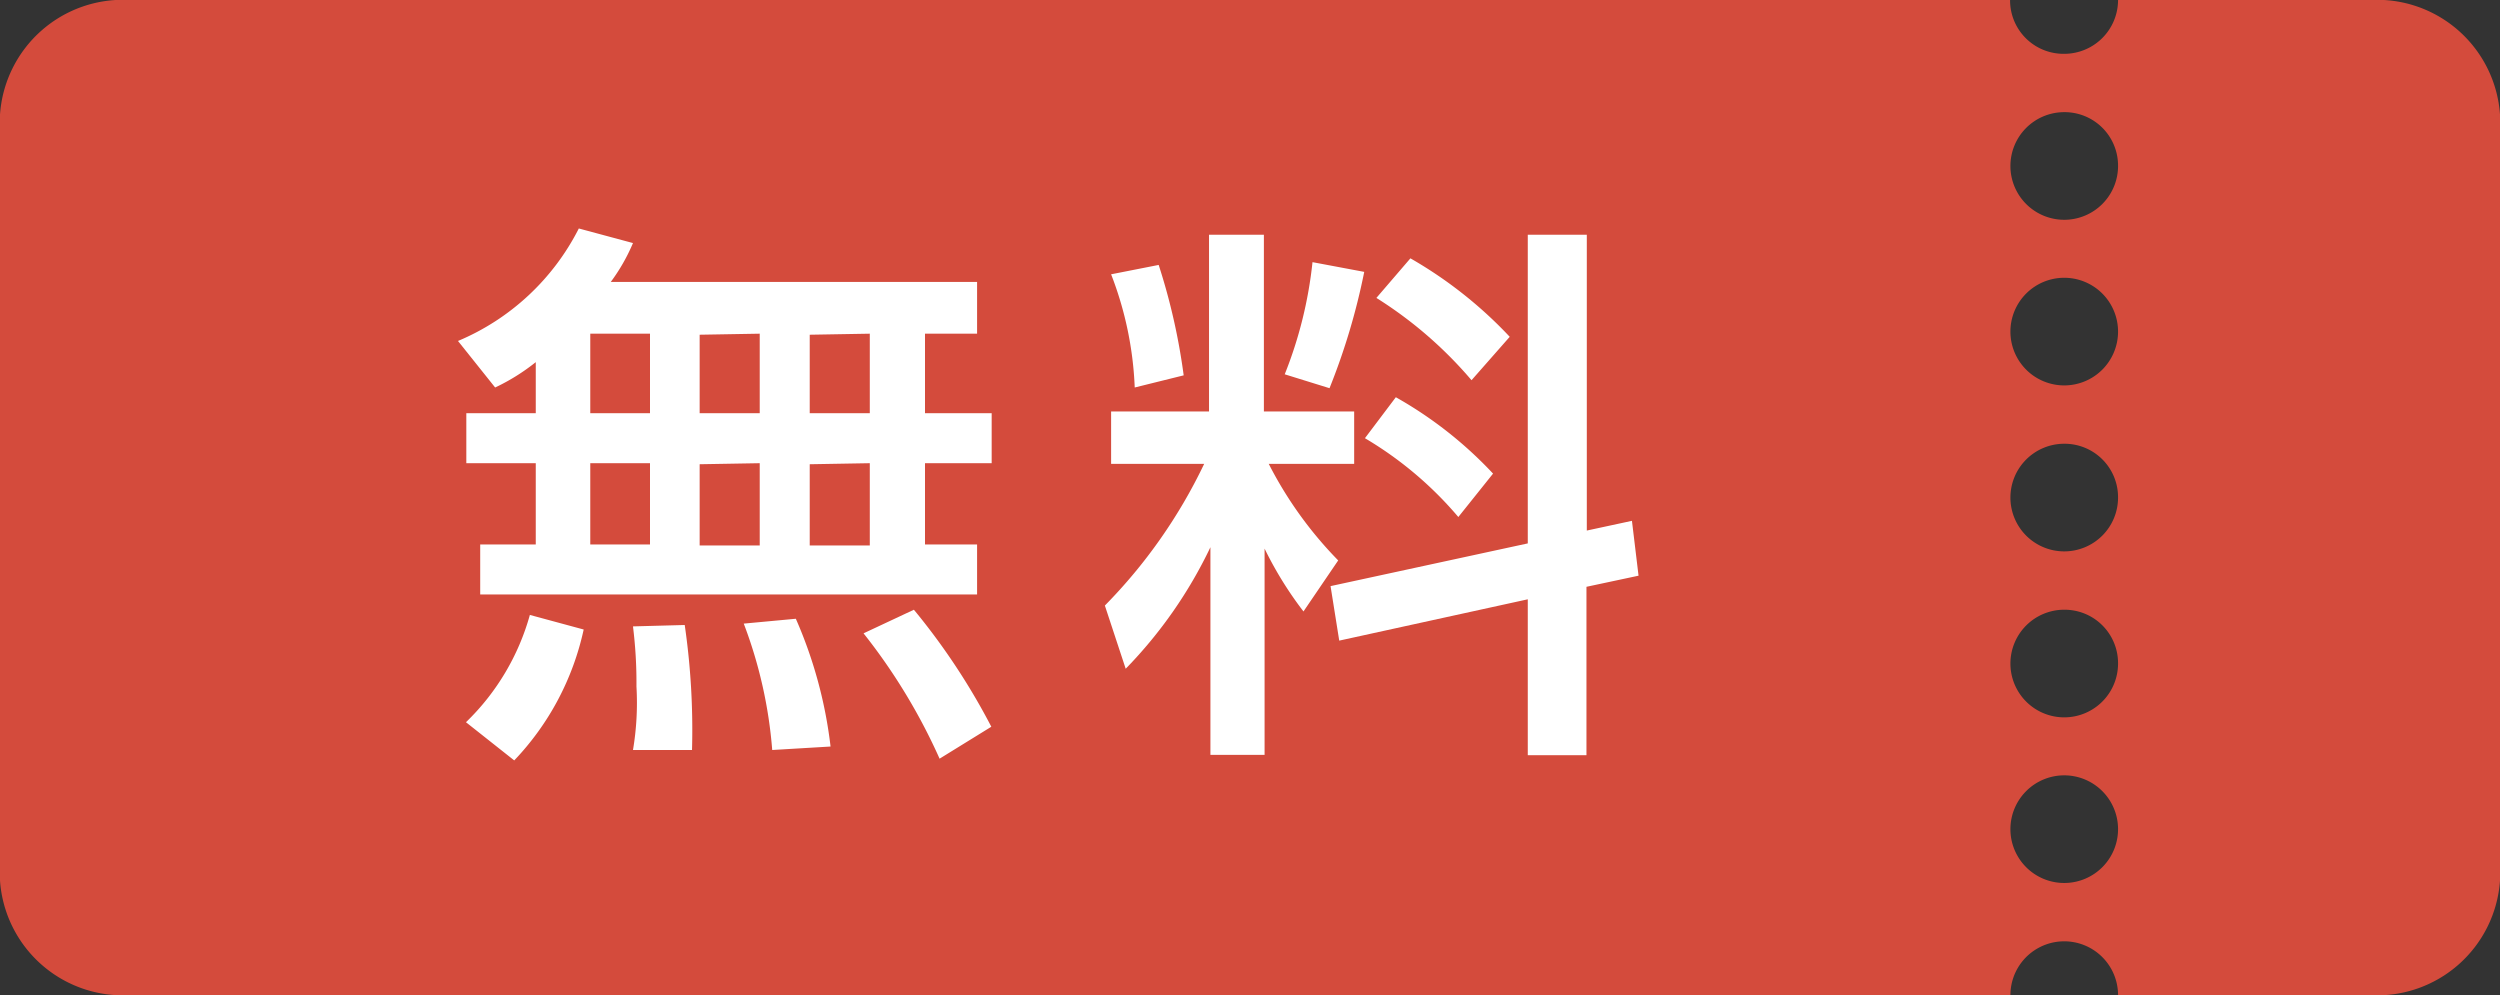 <svg xmlns="http://www.w3.org/2000/svg" viewBox="0 0 72 28.66"><rect x="0" y="0" width="72" height="28.66" fill="#333333" stroke="none"/><defs><style>.cls-1{fill:#d44b3c;}.cls-2{fill:#fff;}</style></defs><title>アセット 5</title><g id="レイヤー_2" data-name="レイヤー 2"><g id="_10" data-name="10"><path class="cls-1" d="M0,3.3A3.55,3.55,0,0,1,3.75,0H57.89a1.54,1.54,0,0,0,1.55,1.55A1.55,1.55,0,0,0,61,0h7.26A3.55,3.55,0,0,1,72,3.3V25.36a3.55,3.55,0,0,1-3.75,3.3H61a1.55,1.55,0,0,0-3.1,0H3.75A3.55,3.55,0,0,1,0,25.36Zm59.44-.07A1.55,1.55,0,1,0,61,4.78,1.54,1.54,0,0,0,59.44,3.23Zm0,4.77A1.55,1.55,0,1,0,61,9.55,1.55,1.55,0,0,0,59.44,8Zm0,4.78A1.55,1.55,0,1,0,61,14.33,1.54,1.54,0,0,0,59.44,12.78Zm0,4.78A1.55,1.55,0,1,0,61,19.11,1.54,1.54,0,0,0,59.44,17.56Zm0,4.77A1.55,1.55,0,1,0,61,23.88,1.55,1.55,0,0,0,59.44,22.33Z"/><path class="cls-2" d="M15.43,10.43a5.92,5.92,0,0,1-1.17.73L13.19,9.82a6.89,6.89,0,0,0,3.48-3.24L18.23,7a5.39,5.39,0,0,1-.64,1.12H28.14V9.61h-1.5V11.9h1.92v1.44H26.64v2.34h1.5v1.44H13.83V15.68h1.6V13.34h-2V11.9h2Zm1.38,7.7a7.88,7.88,0,0,1-2,3.77l-1.39-1.1a6.84,6.84,0,0,0,1.84-3.09ZM17,9.61V11.9h1.72V9.61Zm0,3.73v2.34h1.72V13.34ZM19.72,18a21,21,0,0,1,.21,3.6h-1.7a8.18,8.18,0,0,0,.1-1.83,13.12,13.12,0,0,0-.1-1.73Zm.43-8.36V11.9h1.73V9.61Zm0,3.73v2.34h1.73V13.34Zm2.77,4.45a12.86,12.86,0,0,1,1,3.68l-1.68.1a13.09,13.09,0,0,0-.82-3.64Zm.4-8.18V11.9h1.73V9.61Zm0,3.73v2.34h1.73V13.34Zm3,4.19a19.21,19.21,0,0,1,2.23,3.37l-1.49.92a16.9,16.9,0,0,0-2.19-3.61Z"/><path class="cls-2" d="M34.86,15.76a13.06,13.06,0,0,1-2.44,3.5l-.6-1.82a15.07,15.07,0,0,0,2.86-4.08H32V11.85h2.82V6.76h1.58v5.09H39v1.51H36.54a11.33,11.33,0,0,0,2,2.78l-1,1.47a10.56,10.56,0,0,1-1.12-1.81v5.94H34.86ZM33.37,7.63a18,18,0,0,1,.72,3.18l-1.41.35A10.09,10.09,0,0,0,32,7.9Zm5.92.2a19,19,0,0,1-1,3.35L37,10.78a12.1,12.1,0,0,0,.8-3.23ZM44,15.65V6.76h1.7v8.52L47,15l.19,1.58-1.5.32v4.85H44V17.26l-5.43,1.19-.25-1.57ZM40.2,11.44a11.67,11.67,0,0,1,2.8,2.2l-1,1.25a10.57,10.57,0,0,0-2.69-2.27Zm.42-4a12.31,12.31,0,0,1,2.86,2.26l-1.1,1.25a11.89,11.89,0,0,0-2.74-2.37Z"/></g></g></svg>